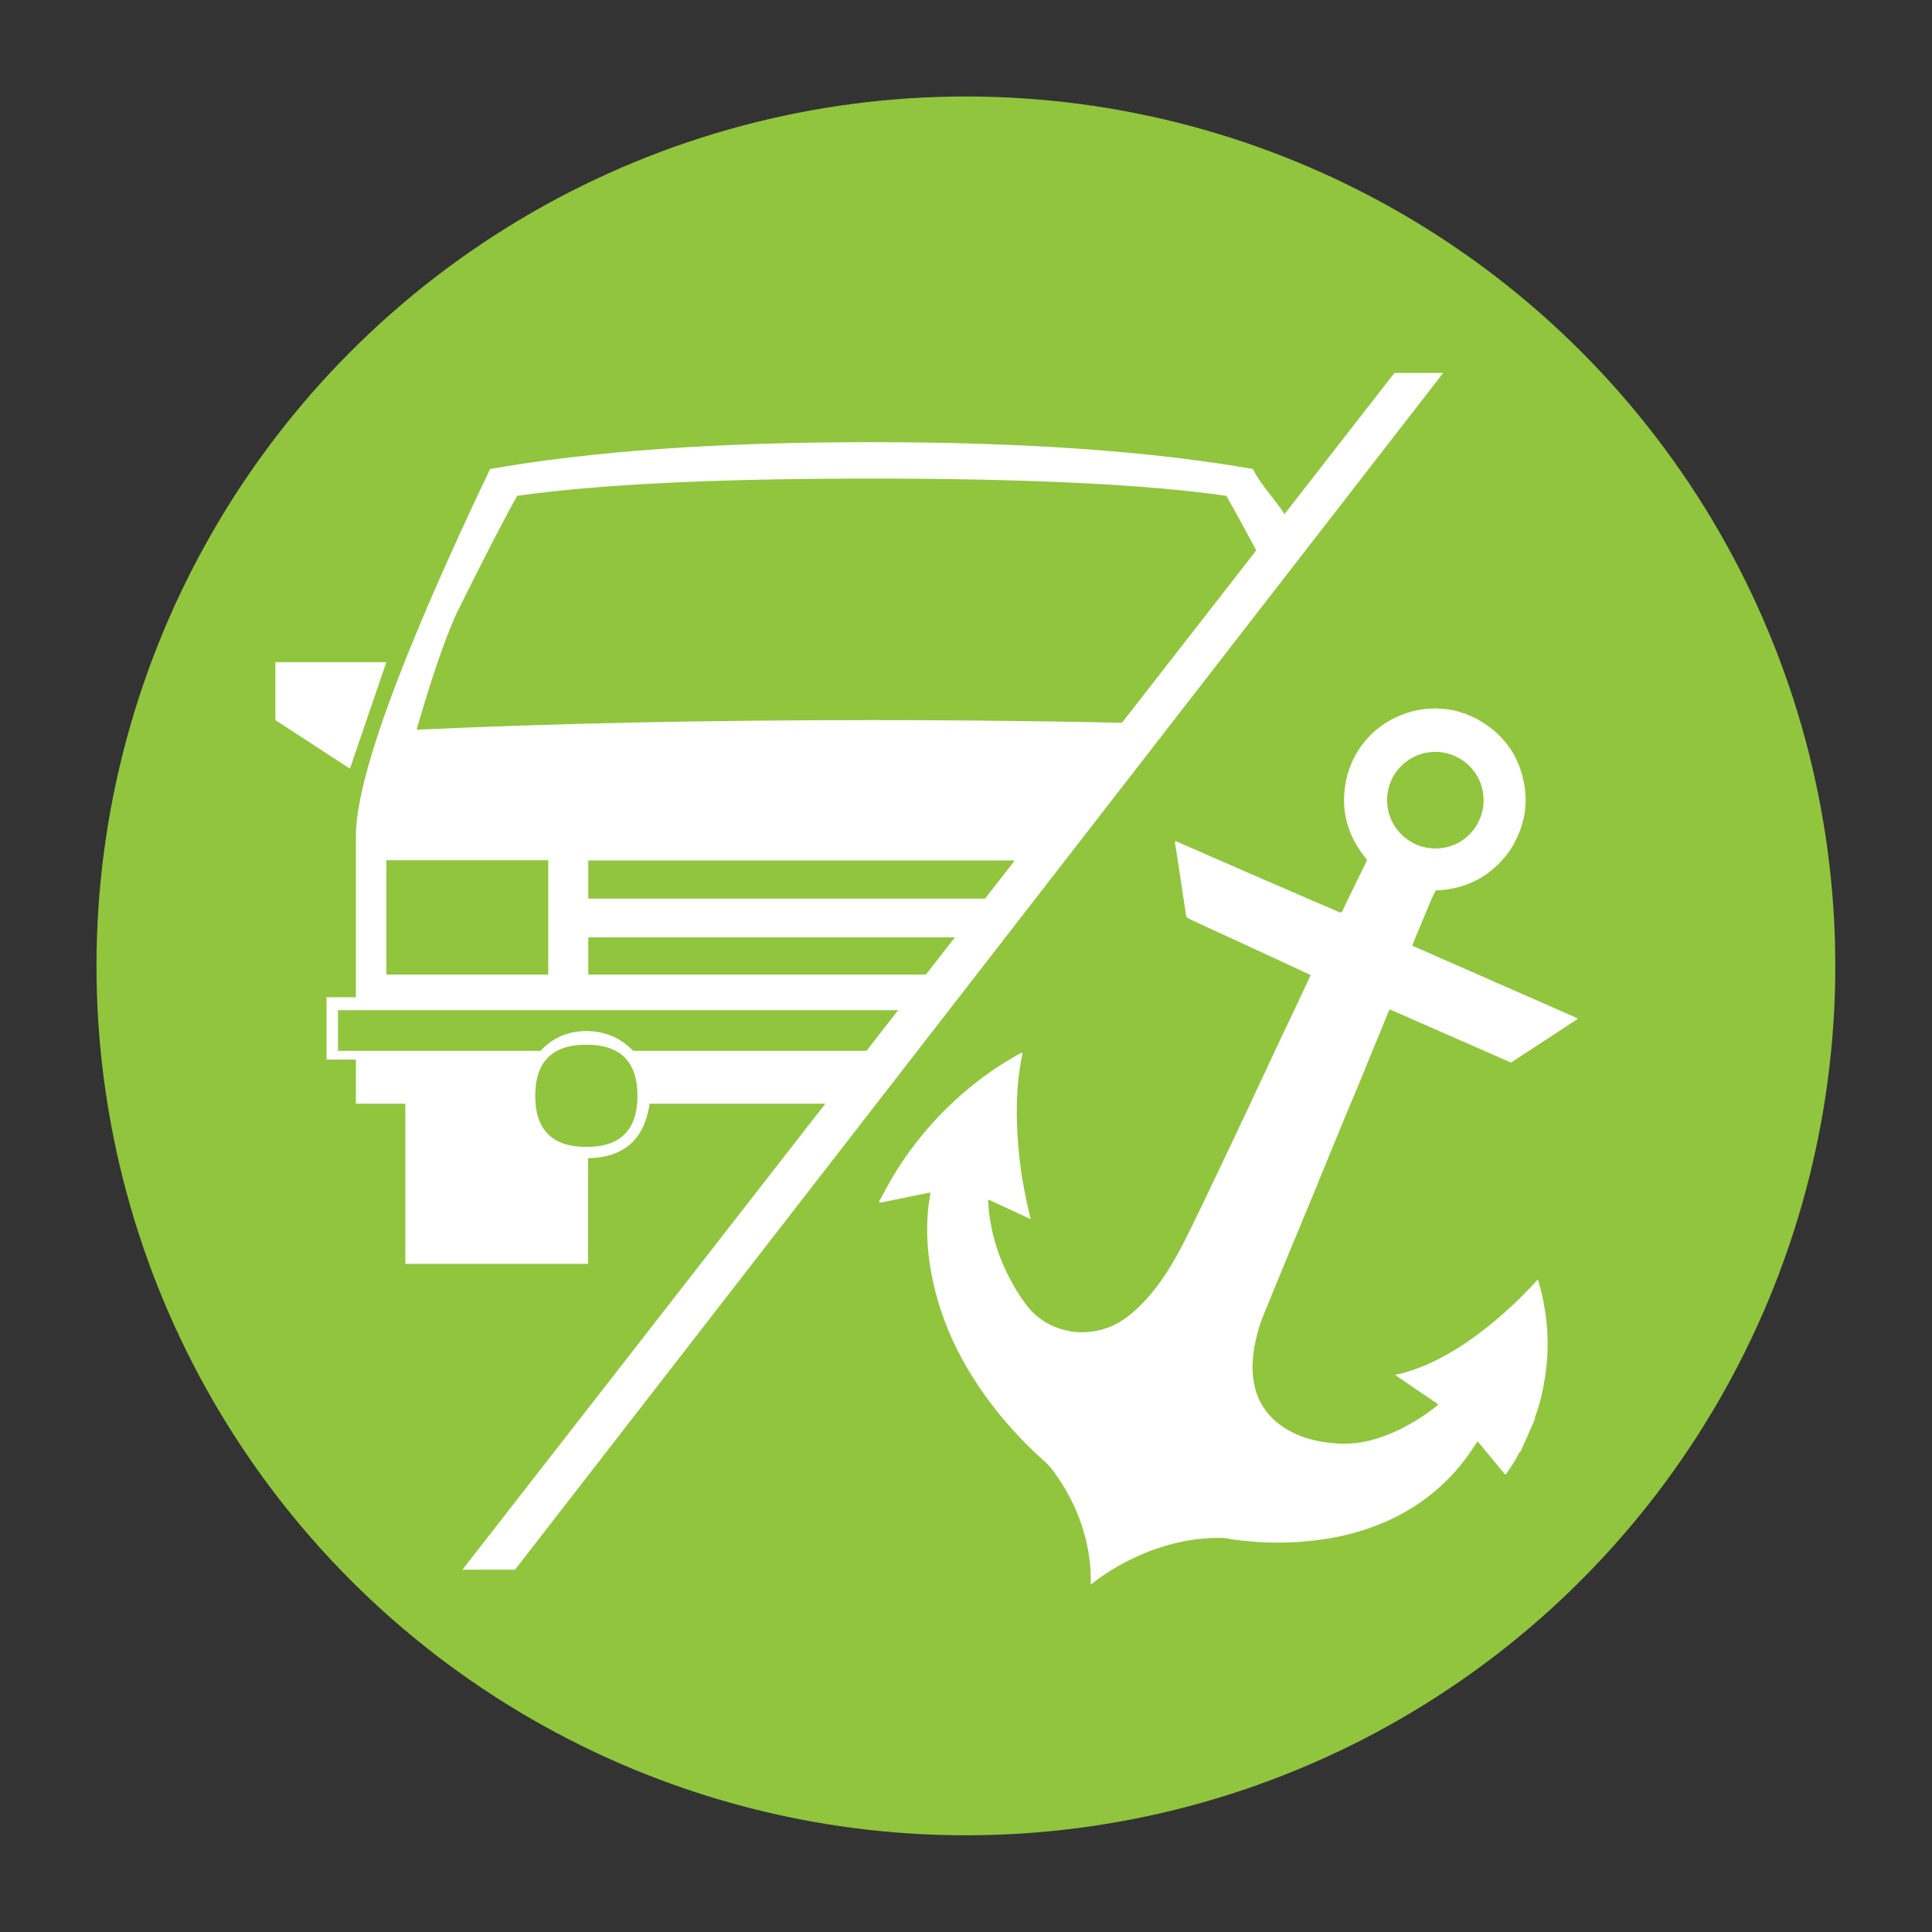 <svg xmlns="http://www.w3.org/2000/svg" id="Layer_1" data-name="Layer 1" viewBox="0 0 90.71 90.71"><rect x="0" y="0" width="90.71" height="90.71" fill="#333333" stroke="none"/><defs><style> .cls-1 { fill: #fff; } .cls-1, .cls-2 { stroke-width: 0px; } .cls-2 { fill: #90c53d; } </style></defs><g><circle class="cls-2" cx="45.35" cy="45.35" r="40.82"></circle><path class="cls-1" d="M18.14,31.09l-1.71,5-3.5-2.28v-2.72h5.2ZM39.82,51.82h-9.32c-.24,1.68-1.21,2.53-2.89,2.56v4.96h-8.58v-7.52h-2.32v-2.07h-1.38v-2.93h1.38v-7.56c0-2.68,2.1-8.43,6.3-17.24,4.77-.84,10.73-1.26,17.89-1.26s13.13.42,17.93,1.26c.6,1.27,2.41,2.6,1.68,3.63-3.84,5.43-20.69,26.17-20.69,26.17ZM43.81,47.43H15.87v1.91h9.51c.57-.62,1.29-.93,2.15-.93s1.6.31,2.2.93h12.59l1.49-1.91ZM25.74,45.76v-5.37h-7.6v5.37h7.6ZM59.72,27.29c-.56-1.13-1.27-2.47-2.14-4.01-3.79-.54-9.35-.81-16.67-.81s-12.83.27-16.63.81c-.62,1.11-1.57,2.95-2.85,5.53-.57,1.27-1.19,3.09-1.87,5.45,6.53-.3,13.65-.45,21.34-.45,4.77,0,9.31.06,13.62.17.45-1.05,4.6-6.14,5.19-6.69ZM29.93,51.45c0-1.6-.8-2.4-2.4-2.4s-2.4.8-2.4,2.4.8,2.4,2.4,2.4,2.4-.8,2.4-2.4ZM49.38,40.4h-21.76v1.79h20.43l1.33-1.79ZM46.43,44.01h-18.81v1.75h17.58l1.23-1.75Z"></path><path class="cls-1" d="M24.18,73.7h-2.47l43.76-56.19h2.29l-43.58,56.19Z"></path></g><path class="cls-1" d="M71.36,68.18s-.04.03-.05.06c-.15.32-.35.61-.55.9-.02.03-.05.06-.07.09-.05,0-.07-.05-.09-.08-.19-.23-.39-.47-.58-.7-.19-.23-.38-.46-.57-.69-.02-.03-.05-.05-.08-.08-.07.1-.13.19-.19.28-.51.79-1.13,1.49-1.85,2.09-.7.58-1.47,1.05-2.3,1.41-1.07.46-2.18.74-3.34.87-1.04.12-2.09.13-3.13.03-.32-.03-.64-.07-.95-.13-.06-.01-.12-.01-.19-.02-.78-.02-1.55.07-2.3.26-1.05.26-2.02.69-2.94,1.25-.31.19-.61.4-.9.63-.02.01-.04.02-.06.04-.02-.04-.01-.07-.01-.11,0-.33,0-.66-.05-.99-.06-.57-.19-1.12-.37-1.67-.31-.93-.76-1.78-1.35-2.57-.12-.16-.25-.31-.4-.44-.78-.69-1.49-1.44-2.15-2.25-.86-1.06-1.6-2.21-2.17-3.45-.54-1.19-.91-2.42-1.09-3.72-.1-.78-.13-1.57-.06-2.36.02-.24.06-.48.1-.71,0-.03.01-.07.02-.11-.04-.02-.08,0-.12,0-.72.15-1.43.29-2.15.44-.04,0-.08.03-.14,0,0-.05.02-.09.04-.13.02-.04.05-.07.07-.11.62-1.23,1.39-2.35,2.3-3.38.98-1.1,2.09-2.06,3.34-2.86.27-.17.55-.34.83-.49.04-.02.08-.05.14-.06,0,.03,0,.05,0,.07-.22,1.07-.29,2.16-.25,3.25.04,1.43.24,2.84.58,4.23.02.09.04.17.06.25,0,0-.01.01-.01.01,0,0,0,0-.01,0-.65-.3-1.29-.6-1.94-.9,0,0,0,0-.01,0,0,0,0,0-.01,0-.03.03-.02.07-.01.1.02.47.09.93.19,1.39.1.42.22.84.38,1.24.33.83.75,1.61,1.3,2.31.17.22.39.41.61.57.18.13.38.24.58.33.45.19.92.29,1.4.28.82-.02,1.54-.29,2.18-.81.52-.42.96-.91,1.36-1.45.33-.44.61-.91.88-1.39.21-.38.41-.77.6-1.16.18-.37.35-.73.53-1.09.17-.36.34-.72.51-1.07.13-.28.27-.56.4-.84.13-.27.26-.55.39-.82.14-.3.28-.6.42-.89.14-.29.27-.58.41-.87.15-.31.3-.63.44-.94.14-.3.28-.6.42-.89.15-.32.3-.64.45-.97.14-.3.28-.6.43-.91.13-.27.26-.55.39-.82.13-.28.26-.56.39-.83.12-.25.24-.51.36-.76.04-.08.08-.17.11-.26-.02-.01-.04-.03-.07-.04-.22-.1-.45-.2-.67-.31-.44-.2-.88-.41-1.32-.61-.32-.15-.63-.29-.95-.44-.45-.21-.9-.41-1.35-.62-.42-.19-.83-.38-1.25-.58-.05-.02-.09-.05-.14-.07-.06-.02-.08-.06-.09-.12-.06-.37-.11-.75-.17-1.12-.11-.74-.22-1.49-.34-2.23,0-.05-.02-.09-.01-.15.04,0,.07.02.1.03.59.26,1.18.51,1.76.77.47.2.93.4,1.4.61.43.19.86.37,1.29.56.45.19.89.39,1.34.58.41.18.82.36,1.23.53.2.09.41.17.61.26.02,0,.04.01.06.02.05-.03.06-.07.09-.12.07-.16.15-.31.22-.47.15-.31.3-.62.46-.94.14-.29.28-.58.43-.88,0-.02.02-.04.03-.06-.04-.04-.07-.08-.1-.13-.85-1.06-1.16-2.27-.89-3.6.28-1.37,1.21-2.5,2.49-3.04.77-.33,1.56-.42,2.38-.29.21.03.42.08.62.16.03.01.06.01.09.02.2.09.41.18.61.27.02.02.04.04.06.05.11.07.23.13.34.21.78.54,1.33,1.26,1.62,2.16.43,1.35.23,2.61-.55,3.79-.83,1.13-1.94,1.74-3.34,1.82-.03,0-.06,0-.1,0-.02.03-.04.06-.05.09-.06.11-.12.23-.17.35-.08.2-.17.4-.25.6-.12.3-.25.59-.37.89-.07.16-.14.32-.2.48-.02.06-.04.12-.07.17.04.06.11.07.16.09,2.47,1.09,4.95,2.17,7.42,3.26.04.02.09.04.13.06.02,0,.04.02.04.06-1.03.68-2.08,1.36-3.12,2.04l-.15-.07c-1.79-.78-3.57-1.57-5.36-2.35-.04-.02-.07-.03-.11-.05-.02,0-.05-.01-.08-.02-.02.04-.04.08-.05.11-.12.3-.25.6-.37.9-.04.11-.09.21-.13.32-.16.37-.31.75-.46,1.12-.05.12-.1.25-.15.37-.1.23-.19.47-.29.7-.14.35-.29.7-.44,1.05-.04.1-.09.21-.13.31-.15.37-.31.75-.46,1.12-.05.12-.1.24-.15.36-.11.26-.22.53-.32.79-.06.14-.12.29-.18.43-.1.23-.19.46-.28.69-.14.35-.29.69-.43,1.04-.04.1-.09.21-.13.31-.15.37-.31.75-.46,1.12-.05.13-.11.25-.16.38-.1.23-.19.47-.29.7-.14.35-.29.69-.43,1.04-.04.11-.09.21-.13.32-.13.33-.26.65-.4.98-.11.26-.21.52-.29.79-.12.4-.21.8-.26,1.21-.06.47-.06.93.03,1.4.12.64.41,1.19.88,1.65.26.25.56.46.88.62.4.21.82.34,1.26.43.29.06.58.09.87.11.23.02.45.02.68,0,.61-.04,1.19-.2,1.76-.43.47-.19.91-.42,1.34-.69.31-.19.6-.4.88-.62.03-.03.07-.05.09-.1-.08-.06-.17-.12-.25-.17-.08-.06-.17-.12-.25-.17-.08-.06-.17-.12-.25-.17-.08-.06-.17-.11-.25-.17-.09-.06-.18-.12-.26-.18-.08-.06-.17-.11-.25-.17-.08-.06-.17-.11-.25-.17-.08-.06-.17-.1-.25-.18.04-.01.06-.02.09-.02.13-.03.26-.06.39-.1.59-.17,1.16-.41,1.7-.7.85-.45,1.64-1.01,2.38-1.62.73-.6,1.42-1.25,2.05-1.95.02-.03.05-.05.08-.08.01.04.03.07.04.1.11.38.21.78.27,1.17.17.95.2,1.91.09,2.87-.09.79-.25,1.57-.53,2.32,0,.02,0,.05,0,.08l-.67,1.52ZM66.47,39.64c1.08.49,2.46.06,2.99-1.15.51-1.15,0-2.48-1.15-2.99-1.17-.52-2.49.02-2.99,1.15-.52,1.19.05,2.51,1.16,2.99Z"></path></svg>